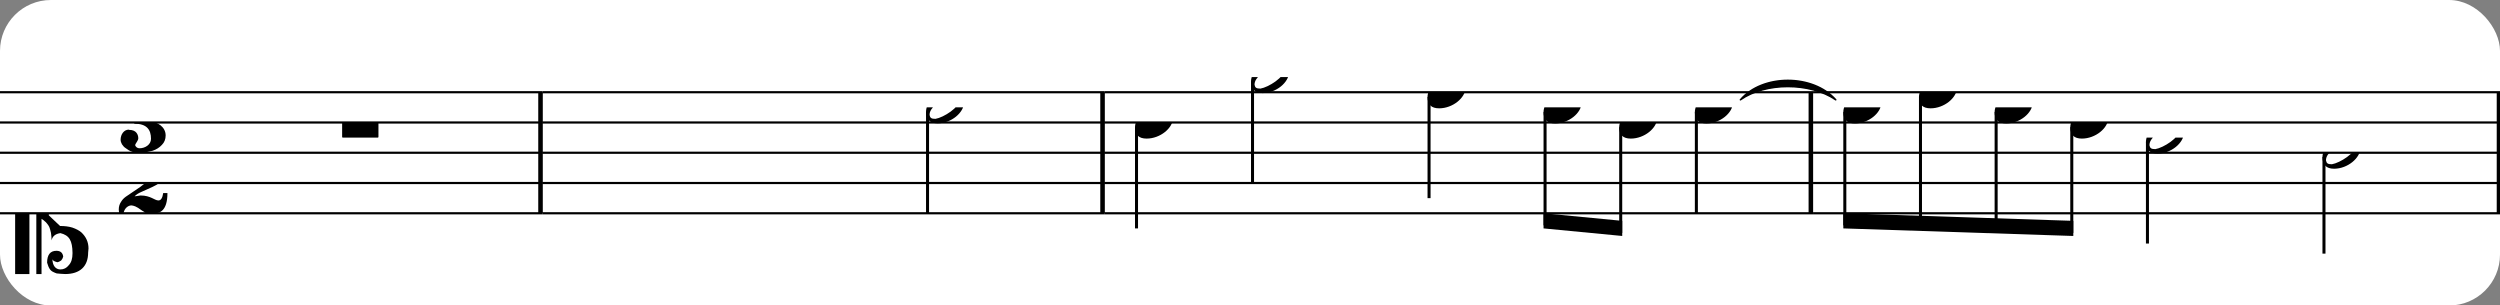 <?xml version="1.0" encoding="UTF-8" standalone="no"?>
<svg width="491px" height="60px" version="1.1" xmlns="http://www.w3.org/2000/svg" xmlns:xlink="http://www.w3.org/1999/xlink" xmlns:mei="http://www.music-encoding.org/ns/mei" overflow="visible">
   <rect width="100%" height="100%" fill="#808080" stroke="none"/>
   <desc>Engraved by Verovio 4.5.1</desc>
   <rect width="100%" height="100%" fill="#ffffff" rx="10"/>
<defs>
      <symbol id="E0A3-154nzzi" viewBox="0 0 1000 1000" overflow="inherit">
         <path transform="scale(1,-1)" d="M278 64c0 22 -17 39 -43 39c-12 0 -26 -3 -41 -10c-85 -43 -165 -94 -165 -156c5 -25 15 -32 49 -32c67 11 200 95 200 159zM0 -36c0 68 73 174 200 174c66 0 114 -39 114 -97c0 -84 -106 -173 -218 -173c-64 0 -96 32 -96 96z" />
      </symbol>
      <symbol id="E082-154nzzi" viewBox="0 0 1000 1000" overflow="inherit">
         <path transform="scale(1,-1)" d="M124 -185c-18 0 -55 -14 -65 -65h-36l-3 30c0 25 6 45 18 63c11 19 22 30 39 43l121 82l37 29c15 11 27 29 38 54c12 24 18 47 18 70c0 40 -19 88 -94 88c-25 0 -32 0 -50 -8c-14 -5 -23 -12 -26 -22c3 -9 7 -15 10 -18l24 -17c12 -7 17 -11 27 -21c5 -7 7 -16 7 -27 c0 -12 0 -57 -79 -74c-30 0 -76 26 -76 94c0 66 81 135 197 135c72 0 181 -32 181 -150c0 -53 -32 -95 -113 -133l-91 -41c-26 -11 -45 -23 -57 -37l49 7c84 0 115 -41 148 -41c20 0 33 20 39 61h35c0 -152 -68 -168 -114 -168c-17 0 -65 0 -79 7h10l-28 17 c-49 37 -69 40 -87 42z" />
      </symbol>
      <symbol id="E083-154nzzi" viewBox="0 0 1000 1000" overflow="inherit">
         <path transform="scale(1,-1)" d="M208 250c97 0 177 -52 177 -116c0 -69 -40 -111 -118 -125c56 -5 125 -44 125 -116c0 -31 -10 -57 -31 -78c-19 -21 -45 -38 -78 -49l-50 -11c-15 -3 -36 -7 -55 -7c-50 0 -86 16 -113 38c-16 10 -23 18 -34 34c-7 13 -11 25 -11 38c0 43 27 83 68 83l3 -2 c61 0 75 -42 75 -70c0 -19 -24 -42 -26 -57c7 -17 20 -25 37 -25c44 0 94 29 94 78c0 75 -34 125 -138 125v36c84 0 131 22 131 98c0 54 -37 88 -87 88c-26 0 -43 -7 -51 -22c15 -22 44 -16 44 -70c0 -37 -37 -62 -71 -62c-22 0 -69 15 -69 76c0 79 101 116 178 116z" />
      </symbol>
      <symbol id="E0A4-154nzzi" viewBox="0 0 1000 1000" overflow="inherit">
         <path transform="scale(1,-1)" d="M0 -39c0 68 73 172 200 172c66 0 114 -37 114 -95c0 -84 -106 -171 -218 -171c-64 0 -96 30 -96 94z" />
      </symbol>
      <symbol id="E05C-154nzzi" viewBox="0 0 1000 1000" overflow="inherit">
         <path transform="scale(1,-1)" d="M175 502h43v-456c10 5 18 12 37 29c16 19 22 27 27 38s8 24 14 49c3 22 5 43 5 62c7 -34 31 -54 73 -60c73 18 99 61 100 165c0 46 -10 78 -31 100c-18 23 -41 35 -69 35c-40 0 -65 -32 -66 -84c6 12 11 16 39 24c5 0 2 1 16 -4l17 -10l10 -14l7 -18 c-4 -32 -23 -48 -56 -48c-51 0 -77 33 -77 98c10 35 16 47 30 61c9 9 15 14 23 17c3 3 22 9 27 11l34 3l35 2c123 0 192 -64 192 -178l1 -33c0 -52 -20 -97 -60 -134c-18 -15 -42 -28 -74 -39c-30 -9 -63 -13 -101 -13l-93 -88v-34l93 -88c38 0 71 -4 101 -13 c32 -11 56 -24 74 -39c40 -37 60 -82 60 -134l-3 -33c0 -115 -68 -178 -190 -178l-35 2l-34 3c-5 2 -24 8 -27 11c-26 11 -40 32 -53 78c0 65 26 98 77 98c33 0 52 -16 56 -48l-7 -18l-10 -14l-17 -10c-14 -5 -11 -4 -16 -4c-28 8 -33 12 -39 24c1 -52 26 -84 66 -84 c28 0 51 12 69 35c21 22 31 54 31 100c-1 104 -27 147 -100 165c-42 -6 -66 -26 -73 -60c0 19 -2 40 -5 62c-6 25 -9 38 -14 49s-11 19 -27 38c-19 17 -27 24 -37 29v-456h-43v1004zM0 502h118v-1004h-118v1004z" />
      </symbol>
      <symbol id="E4E4-154nzzi" viewBox="0 0 1000 1000" overflow="inherit">
         <path transform="scale(1,-1)" d="M0 10v105c0 9 1 10 10 10h280c9 0 10 -1 10 -10v-105c0 -9 -1 -10 -10 -10h-280c-9 0 -10 1 -10 10z" />
      </symbol>
      <symbol id="E4E3-154nzzi" viewBox="0 0 1000 1000" overflow="inherit">
         <path transform="scale(1,-1)" d="M0 -115v105c0 9 1 10 10 10h280c9 0 10 -1 10 -10v-105c0 -9 -1 -10 -10 -10h-280c-9 0 -10 1 -10 10z" />
      </symbol>
   </defs>
   <style type="text/css">g.page-margin{font-family:Times,serif;} g.ending, g.fing, g.reh, g.tempo{font-weight:bold;} g.dir, g.dynam, g.mNum{font-style:italic;} g.label{font-weight:normal;}</style>
   <svg class="definition-scale" color="black" viewBox="0 0 14870 1800">
      <g class="page-margin" transform="translate(0, 0)">
         <g id="m22ee67" class="mdiv pageMilestone" />
         <g id="s11gio7f" class="score pageMilestone" />
         <g id="st2e0c8" class="system">
            <g id="s1trvp3v" class="section systemMilestone" />
            <g id="m1ansnt8" class="measure">
               <g id="s14jlv07" class="staff">
                  <path d="M0 540 L3228 540" stroke="currentColor" stroke-width="13" />
                  <path d="M0 720 L3228 720" stroke="currentColor" stroke-width="13" />
                  <path d="M0 900 L3228 900" stroke="currentColor" stroke-width="13" />
                  <path d="M0 1080 L3228 1080" stroke="currentColor" stroke-width="13" />
                  <path d="M0 1260 L3228 1260" stroke="currentColor" stroke-width="13" />
                  <g id="c1ms2txa" class="clef">
                     <use xlink:href="#E05C-154nzzi" x="90" y="1260" height="720px" width="720px" />
                  </g>
                  <g id="k15l5s18" class="keySig" />
                  <g id="m19ksbt" class="meterSig">
                     <use xlink:href="#E083-154nzzi" x="703" y="720" height="720px" width="720px" />
                     <use xlink:href="#E082-154nzzi" x="692" y="1080" height="720px" width="720px" />
                  </g>
                  <g id="l5krjii" class="layer">
                     <g id="mcyyp2d" class="mRest">
                        <use xlink:href="#E4E3-154nzzi" x="2035" y="720" height="720px" width="720px" />
                     </g>
                  </g>
               </g>
               <g id="b1wdof68" class="barLine">
                  <path d="M3215 540 L3215 1260" stroke="currentColor" stroke-width="27" />
               </g>
            </g>
            <g id="m117rcu8" class="measure">
               <g id="s1oujjs2" class="staff">
                  <path d="M3228 540 L6571 540" stroke="currentColor" stroke-width="13" />
                  <path d="M3228 720 L6571 720" stroke="currentColor" stroke-width="13" />
                  <path d="M3228 900 L6571 900" stroke="currentColor" stroke-width="13" />
                  <path d="M3228 1080 L6571 1080" stroke="currentColor" stroke-width="13" />
                  <path d="M3228 1260 L6571 1260" stroke="currentColor" stroke-width="13" />
                  <g id="lo0bhpb" class="layer">
                     <g id="r7vpooq" class="rest">
                        <use xlink:href="#E4E4-154nzzi" x="3408" y="900" height="720px" width="720px" />
                        <g class="ledgerLines" />
                     </g>
                     <g id="rv4b4ff" class="rest">
                        <use xlink:href="#E4E4-154nzzi" x="4458" y="900" height="720px" width="720px" />
                        <g class="ledgerLines" />
                     </g>
                     <g id="n1ui6sbg" class="note">
                        <g class="notehead">
                           <use xlink:href="#E0A3-154nzzi" x="5508" y="630" height="720px" width="720px" />
                        </g>
                        <g id="s1lr7vmp" class="stem">
                           <path d="M5517 655 L5517 1260" stroke="currentColor" stroke-width="18" />
                        </g>
                     </g>
                  </g>
               </g>
               <g id="b11z0s0i" class="barLine">
                  <path d="M6558 540 L6558 1260" stroke="currentColor" stroke-width="27" />
               </g>
            </g>
            <g id="mk1jevf" class="measure">
               <g id="sk0ojpi" class="staff">
                  <path d="M6571 540 L10784 540" stroke="currentColor" stroke-width="13" />
                  <path d="M6571 720 L10784 720" stroke="currentColor" stroke-width="13" />
                  <path d="M6571 900 L10784 900" stroke="currentColor" stroke-width="13" />
                  <path d="M6571 1080 L10784 1080" stroke="currentColor" stroke-width="13" />
                  <path d="M6571 1260 L10784 1260" stroke="currentColor" stroke-width="13" />
                  <g id="l1qdd299" class="layer">
                     <g id="n1rroh0t" class="note">
                        <g class="notehead">
                           <use xlink:href="#E0A4-154nzzi" x="6751" y="720" height="720px" width="720px" />
                        </g>
                        <g id="s1q0kbo4" class="stem">
                           <path d="M6760 748 L6760 1350" stroke="currentColor" stroke-width="18" />
                        </g>
                     </g>
                     <g id="n109ptms" class="note">
                        <g class="notehead">
                           <use xlink:href="#E0A3-154nzzi" x="7441" y="450" height="720px" width="720px" />
                        </g>
                        <g id="s1n125z4" class="stem">
                           <path d="M7450 475 L7450 1080" stroke="currentColor" stroke-width="18" />
                        </g>
                     </g>
                     <g id="ntn9oe4" class="note">
                        <g class="notehead">
                           <use xlink:href="#E0A4-154nzzi" x="8491" y="540" height="720px" width="720px" />
                        </g>
                        <g id="s1qeu6sp" class="stem">
                           <path d="M8500 568 L8500 1170" stroke="currentColor" stroke-width="18" />
                        </g>
                     </g>
                     <g id="b1tpfecz" class="beam">
                        <polygon points="9181,1350 9649,1395 9649,1305 9181,1260" />
                        <g id="n18ek9ne" class="note">
                           <g class="notehead">
                              <use xlink:href="#E0A4-154nzzi" x="9181" y="630" height="720px" width="720px" />
                           </g>
                           <g id="s1tt57h" class="stem">
                              <path d="M9190 658 L9190 1332" stroke="currentColor" stroke-width="18" />
                           </g>
                        </g>
                        <g id="nzrhhpd" class="note">
                           <g class="notehead">
                              <use xlink:href="#E0A4-154nzzi" x="9631" y="720" height="720px" width="720px" />
                           </g>
                           <g id="suy33qs" class="stem">
                              <path d="M9640 748 L9640 1377" stroke="currentColor" stroke-width="18" />
                           </g>
                        </g>
                     </g>
                     <g id="n1kt6yoy" class="note">
                        <g class="notehead">
                           <use xlink:href="#E0A4-154nzzi" x="10081" y="630" height="720px" width="720px" />
                        </g>
                        <g id="s14fvk7o" class="stem">
                           <path d="M10090 658 L10090 1260" stroke="currentColor" stroke-width="18" />
                        </g>
                     </g>
                  </g>
               </g>
               <g id="tx5ppy8" class="tie">
                  <path d="M10352,585 C10483,431 10784,431 10919,585 C10765,480 10502,480 10352,585" stroke="currentColor" stroke-linecap="round" stroke-linejoin="round" stroke-width="9" />
               </g>
               <g id="b1fjnfcw" class="barLine">
                  <path d="M10771 540 L10771 1260" stroke="currentColor" stroke-width="27" />
               </g>
            </g>
            <g id="md51eey" class="measure">
               <g id="s1yre2n3" class="staff">
                  <path d="M10784 540 L14877 540" stroke="currentColor" stroke-width="13" />
                  <path d="M10784 720 L14877 720" stroke="currentColor" stroke-width="13" />
                  <path d="M10784 900 L14877 900" stroke="currentColor" stroke-width="13" />
                  <path d="M10784 1080 L14877 1080" stroke="currentColor" stroke-width="13" />
                  <path d="M10784 1260 L14877 1260" stroke="currentColor" stroke-width="13" />
                  <g id="ldv979p" class="layer">
                     <g id="bq0j8n5" class="beam">
                        <polygon points="10964,1350 12332,1395 12332,1305 10964,1260" />
                        <g id="n1877axi" class="note">
                           <g class="notehead">
                              <use xlink:href="#E0A4-154nzzi" x="10964" y="630" height="720px" width="720px" />
                           </g>
                           <g id="snkn6qv" class="stem">
                              <path d="M10973 658 L10973 1332" stroke="currentColor" stroke-width="18" />
                           </g>
                        </g>
                        <g id="n1i43v8a" class="note">
                           <g class="notehead">
                              <use xlink:href="#E0A4-154nzzi" x="11414" y="540" height="720px" width="720px" />
                           </g>
                           <g id="s1d09wpc" class="stem">
                              <path d="M11423 568 L11423 1347" stroke="currentColor" stroke-width="18" />
                           </g>
                        </g>
                        <g id="n1fhjf9p" class="note">
                           <g class="notehead">
                              <use xlink:href="#E0A4-154nzzi" x="11864" y="630" height="720px" width="720px" />
                           </g>
                           <g id="sii028j" class="stem">
                              <path d="M11873 658 L11873 1362" stroke="currentColor" stroke-width="18" />
                           </g>
                        </g>
                        <g id="nb967rp" class="note">
                           <g class="notehead">
                              <use xlink:href="#E0A4-154nzzi" x="12314" y="720" height="720px" width="720px" />
                           </g>
                           <g id="spz9ai4" class="stem">
                              <path d="M12323 748 L12323 1377" stroke="currentColor" stroke-width="18" />
                           </g>
                        </g>
                     </g>
                     <g id="n148d903" class="note">
                        <g class="notehead">
                           <use xlink:href="#E0A3-154nzzi" x="12764" y="810" height="720px" width="720px" />
                        </g>
                        <g id="sd2r7ai" class="stem">
                           <path d="M12773 835 L12773 1440" stroke="currentColor" stroke-width="18" />
                        </g>
                     </g>
                     <g id="n49c4u5" class="note">
                        <g class="notehead">
                           <use xlink:href="#E0A3-154nzzi" x="13814" y="900" height="720px" width="720px" />
                        </g>
                        <g id="s1h6msx" class="stem">
                           <path d="M13823 925 L13823 1500" stroke="currentColor" stroke-width="18" />
                        </g>
                     </g>
                  </g>
               </g>
               <g id="bhh8yos" class="barLine">
                  <path d="M14864 540 L14864 1260" stroke="currentColor" stroke-width="27" />
               </g>
            </g>
            <g id="s1cwucy" class="systemMilestoneEnd s1trvp3v" />
         </g>
         <g id="pps060i" class="pageMilestoneEnd s11gio7f" />
         <g id="pdl4fp6" class="pageMilestoneEnd m22ee67" />
      </g>
   </svg>
</svg>
